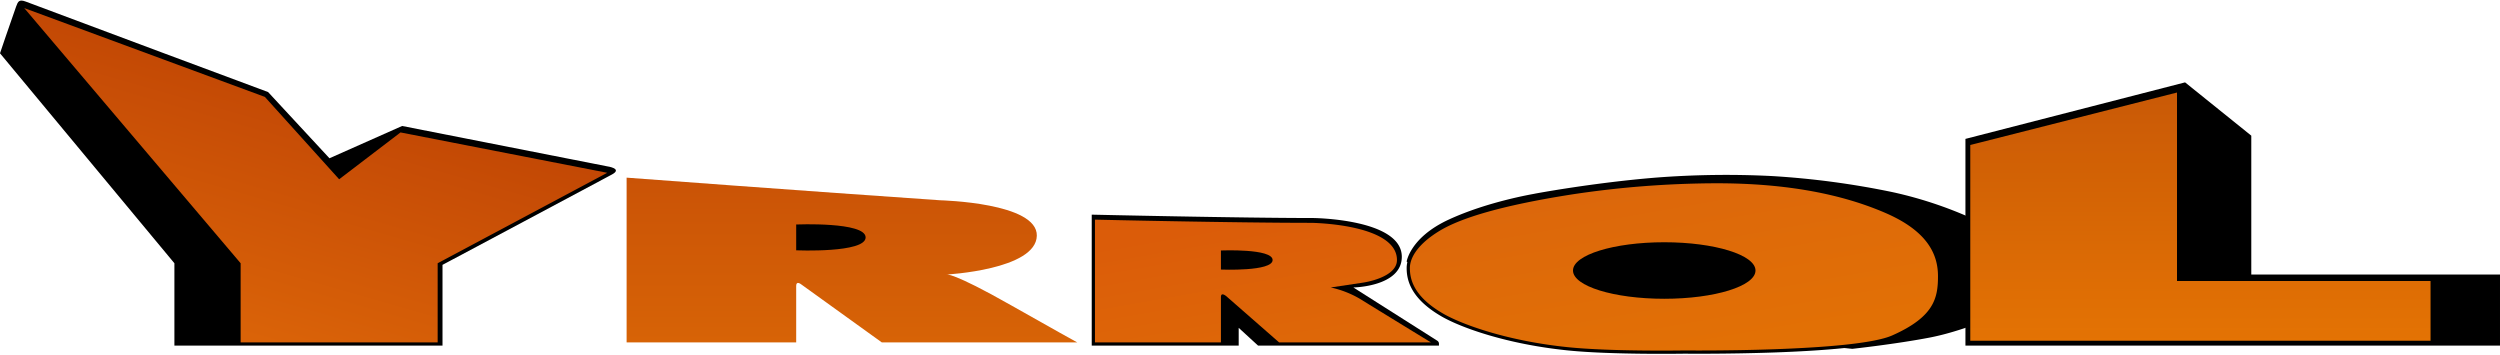 <?xml version="1.0"?>
<svg xmlns="http://www.w3.org/2000/svg" xmlns:xlink="http://www.w3.org/1999/xlink" width="1548" height="220" viewBox="0 0 1548 220">
  <defs>
    <style>
      .cls-1, .cls-2, .cls-3, .cls-4, .cls-5, .cls-6, .cls-7 {
        fill-rule: evenodd;
      }

      .cls-2 {
        fill: url(#linear-gradient);
      }

      .cls-3 {
        fill: url(#linear-gradient-2);
      }

      .cls-4 {
        fill: url(#linear-gradient-3);
      }

      .cls-5, .cls-6, .cls-7 {
        stroke: #000;
        stroke-width: 2px;
      }

      .cls-5 {
        fill: url(#linear-gradient-4);
      }

      .cls-6 {
        fill: url(#linear-gradient-5);
      }

      .cls-7 {
        fill: url(#linear-gradient-6);
      }
    </style>
    <linearGradient id="linear-gradient" x1="225.178" y1="5" x2="165.822" y2="212" gradientUnits="userSpaceOnUse">
      <stop offset="0" stop-color="#ba3e04"/>
      <stop offset="1" stop-color="#da6308"/>
    </linearGradient>
    <linearGradient id="linear-gradient-2" x1="527.5" y1="212" x2="527.5" y2="110" gradientUnits="userSpaceOnUse">
      <stop offset="0" stop-color="#d76306"/>
      <stop offset="1" stop-color="#ca5306"/>
    </linearGradient>
    <linearGradient id="linear-gradient-3" x1="788.7" y1="212" x2="775.3" y2="136" gradientUnits="userSpaceOnUse">
      <stop offset="0" stop-color="#de6708"/>
      <stop offset="1" stop-color="#db5c09"/>
    </linearGradient>
    <linearGradient id="linear-gradient-4" x1="1045.81" y1="218.094" x2="1027.19" y2="112.5" gradientUnits="userSpaceOnUse">
      <stop offset="0" stop-color="#e27005"/>
      <stop offset="1" stop-color="#dc670b"/>
    </linearGradient>
    <linearGradient id="linear-gradient-5" x1="-0.088" y1="-1" x2="0.088" y2="0" xlink:href="#linear-gradient-4"/>
    <linearGradient id="linear-gradient-6" x1="1362.5" y1="212" x2="1362.5" y2="56" gradientUnits="userSpaceOnUse">
      <stop offset="0" stop-color="#e47304"/>
      <stop offset="1" stop-color="#c95906"/>
    </linearGradient>
  </defs>
  <path class="cls-1" d="M107.99,214V163L0,33S6.374,14.15,10,4c1.128-3.157,1.882-4.558,6-3,26.061,9.858,150,56,150,56l38,41,45-20,127,25s9.715,1.332,3,5-105,56-105,56v50H107.99Z"/>
  <image x="347" y="106" width="323" height="108"/>
  <path class="cls-1" d="M676,214V132.91S768.613,135,813,135c0.029,0,55,.422,55,24,0,18.557-30,19-30,19l52,33a2.163,2.163,0,0,1,1,2v1H779l-12-11v11H676Z"/>
  <path id="Y" class="cls-2" d="M15,5L164,60l46,51,38-29,128,25L271,163v49H149V163Z"/>
  <path id="R1" class="cls-3" d="M388,212V110s113.421,8.5,194,14c1.1,0.075,60.5,1.488,60,22-0.509,21.055-56,24-56,24s3.268-1.847,40,19c25.611,14.536,41,23,41,23H546l-50-36s-3-2.36-3,1v35H388Z"/>
  <path id="R1.1" class="cls-1" d="M493,155V139s43-1.8,43,8S493,155,493,155Z"/>
  <path id="R2" class="cls-4" d="M678,212V136s85.875,1.983,133.874,1.983c0.04,0,53.126.531,53.126,23.017,0,11.086-21,14-21,14l-20,3a61.469,61.469,0,0,1,18,7c12.657,7.847,44,27,44,27H792l-32-28s-4-3.9-4,0v28H678Z"/>
  <path id="R2.1_copy" class="cls-1" d="M756,166.908V155.092s32-1.33,32,5.908S756,166.908,756,166.908Z"/>
  <path class="cls-1" d="M871,162s2.116-14.95,26-26c24.483-11.327,52.937-15.933,53-16s36.9-6.895,75-10a565.814,565.814,0,0,1,72-1,517.622,517.622,0,0,1,75,10,249.551,249.551,0,0,1,55,19l1,61s-16.96,6.911-33,10c-20.81,4.008-47.26,6.918-48,7s-205-22-205-22l-63-28Z"/>
  <path class="cls-5" d="M1063,112.487a605.648,605.648,0,0,0-90.229,6.98C929.36,126.282,904.112,134.078,891,142s-19,16.591-19,24,2.6,18.317,21,29c11.8,6.852,40.132,17.155,78,21,27.168,2.759,72,2,72,2s105.32,1.122,129.03-9.372C1198.64,196.854,1201,184.688,1201,171s-6.46-28.482-33-40S1107.31,112.487,1063,112.487Z"/>
  <path class="cls-6" d="M871,162"/>
  <ellipse id="O.1" cx="1030.5" cy="167.5" rx="56.5" ry="17.5"/>
  <path class="cls-1" d="M1217,88V86l136-35,41,33v86h154v44H1217V88Z"/>
  <path id="L" class="cls-7" d="M1219,89V212h287V173H1349V56Z"/>
</svg>

